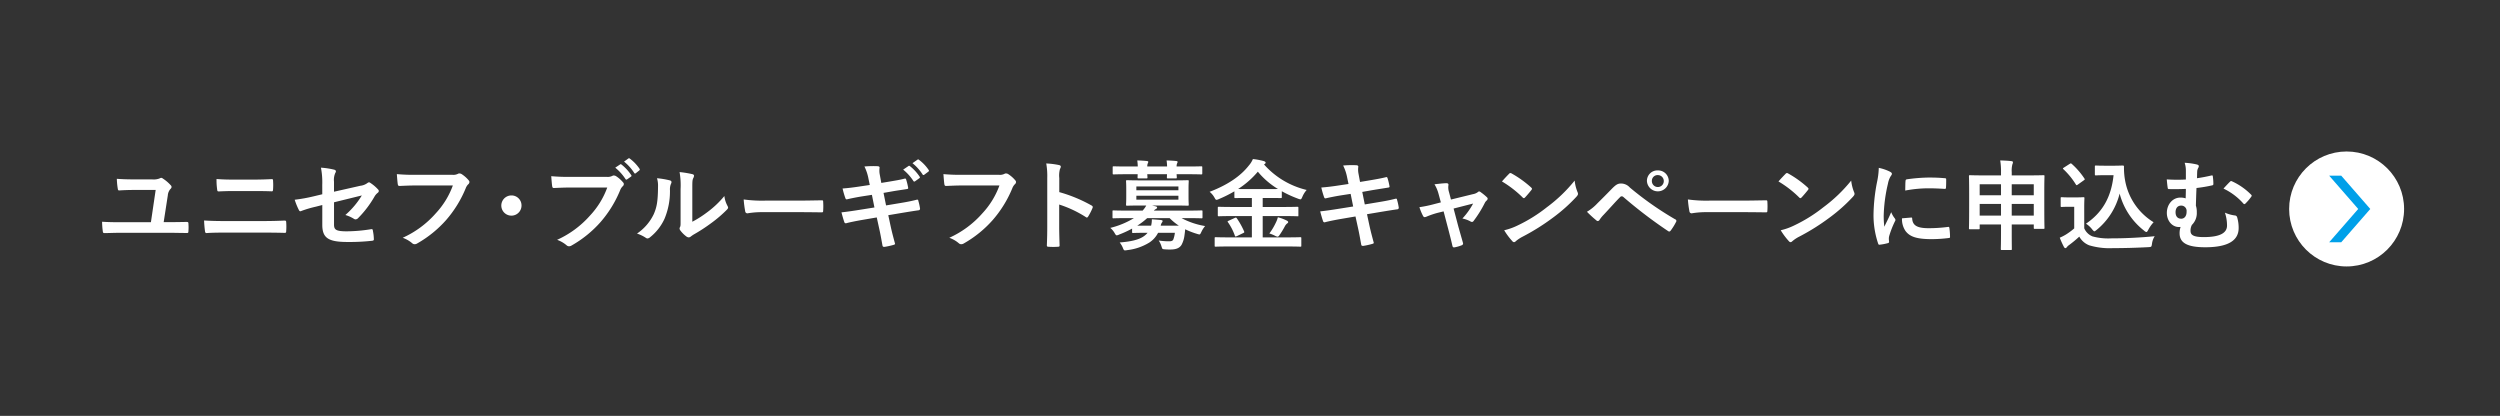 <svg id="レイヤー_1" data-name="レイヤー 1" xmlns="http://www.w3.org/2000/svg" width="766.995" height="127.594" viewBox="0 0 766.995 127.594"><rect x="0" y="0" width="766.995" height="127.594" fill="#333333" stroke="none"/><defs><style>.cls-1{fill:none;}.cls-2{fill:#fff;}.cls-3{fill:#00a0e9;}</style></defs><title>cont_4_bnr_pc</title><rect class="cls-1" width="766.995" height="127.594"/><path class="cls-2" d="M52.316,68.15c1.582,0,3.226-.031,4.808-.06.59,0,.683.09.683.51a14.368,14.368,0,0,1,0,2.31c0,.48-.093.6-.528.57-1.768,0-3.691-.061-5.522-.061H37.116c-2.11,0-3.754.09-4.9.09-.527.03-.62-.09-.682-.569a25.083,25.083,0,0,1-.217-2.91c1.768.12,3.722.15,5.522.15H46.3l1.458-9.9H40.963c-1.49,0-3.072.059-4.406.149-.31,0-.372-.18-.434-.6a22.809,22.809,0,0,1-.279-2.969q2.373.178,5.305.179H46.67a4.987,4.987,0,0,0,2.3-.3,1.262,1.262,0,0,1,.5-.181.682.682,0,0,1,.435.181,11.9,11.9,0,0,1,2.45,2.069.77.77,0,0,1,.279.54.818.818,0,0,1-.31.6,3.321,3.321,0,0,0-.837,1.979l-1.272,8.22Z"/><path class="cls-2" d="M68.943,71.36c-2.016,0-4.063.03-5.583.149-.311,0-.4-.18-.466-.569a32.906,32.906,0,0,1-.279-3.3c2.233.149,4.467.18,6.421.18H80.328c3.443,0,5.553-.09,6.98-.151.4,0,.5.151.5.54a18.349,18.349,0,0,1,0,2.611c0,.45-.062.63-.465.63-1.489-.06-4.685-.09-6.794-.09ZM71.8,58.61c-1.954,0-3.319.06-4.746.12-.31,0-.4-.18-.435-.63a19.69,19.69,0,0,1-.186-3.18c1.955.151,3.413.18,5.274.18h6.142c2.389,0,4.25-.09,5.584-.149.248,0,.341.149.341.509a19.187,19.187,0,0,1,0,2.67c-.031.42-.093.571-.4.571-1.458-.061-3.444-.091-5.429-.091Z"/><path class="cls-2" d="M98.866,56.72a23.663,23.663,0,0,0-.4-5.279,23.037,23.037,0,0,1,4,.6c.4.09.59.27.59.54a.935.935,0,0,1-.186.48,5.227,5.227,0,0,0-.4,2.67v3.09l8.1-1.829a4.451,4.451,0,0,0,2.2-.871.752.752,0,0,1,.434-.18.681.681,0,0,1,.434.18,12.039,12.039,0,0,1,2.3,1.95.769.769,0,0,1,.279.54.814.814,0,0,1-.4.6,3.925,3.925,0,0,0-.962,1.17,31.645,31.645,0,0,1-4.932,6.48,1.238,1.238,0,0,1-.807.45,1.019,1.019,0,0,1-.589-.21,10.744,10.744,0,0,0-2.575-1.14,25.146,25.146,0,0,0,5.057-6l-8.532,2.1v6.809c0,1.59.559,2.1,3.909,2.1a48.2,48.2,0,0,0,7.508-.66c.434-.061.465.149.527.6a13.926,13.926,0,0,1,.279,2.519c0,.3-.186.421-.651.45a62.912,62.912,0,0,1-7.414.361c-5.926,0-7.756-1.231-7.756-5.281V62.9l-1.985.51a33.765,33.765,0,0,0-4.374,1.29,1.311,1.311,0,0,1-.373.12c-.216,0-.34-.15-.5-.48a22.017,22.017,0,0,1-1.24-3.06,49.175,49.175,0,0,0,5.832-1.05l2.636-.63Z"/><path class="cls-2" d="M127.737,56.9c-2.016,0-3.784.091-5.118.15-.4.03-.528-.18-.59-.6-.092-.6-.216-2.161-.278-3.031a55.831,55.831,0,0,0,5.956.21h11.074a3.041,3.041,0,0,0,1.706-.3.907.907,0,0,1,.465-.12,1.541,1.541,0,0,1,.59.151,9.4,9.4,0,0,1,2.264,1.979.737.737,0,0,1,.218.51,1.015,1.015,0,0,1-.435.75,3.591,3.591,0,0,0-.713,1.17,35.1,35.1,0,0,1-6.018,9.75,34.554,34.554,0,0,1-8.811,7.14,1.538,1.538,0,0,1-.837.269,1.108,1.108,0,0,1-.775-.329,9.3,9.3,0,0,0-2.886-1.65,29.874,29.874,0,0,0,10.144-7.5,25.088,25.088,0,0,0,5.243-8.55Z"/><path class="cls-2" d="M160,62.96a3.1,3.1,0,1,1-3.1-3A3.061,3.061,0,0,1,160,62.96Z"/><path class="cls-2" d="M175.107,57.531c-2.017,0-3.785.089-5.119.149-.4.03-.527-.18-.589-.6-.094-.6-.218-2.16-.28-3.03a55.844,55.844,0,0,0,5.956.21H186.15a3.041,3.041,0,0,0,1.706-.3.9.9,0,0,1,.465-.12,1.568,1.568,0,0,1,.59.151,9.417,9.417,0,0,1,2.264,1.979.74.74,0,0,1,.217.51,1.014,1.014,0,0,1-.434.75,3.591,3.591,0,0,0-.713,1.17,35.126,35.126,0,0,1-6.018,9.75,34.563,34.563,0,0,1-8.81,7.139,1.541,1.541,0,0,1-.838.271,1.112,1.112,0,0,1-.776-.33,9.312,9.312,0,0,0-2.884-1.651,29.88,29.88,0,0,0,10.144-7.5,25.093,25.093,0,0,0,5.242-8.548Zm15.138-7.08c.155-.121.279-.09.465.059a14,14,0,0,1,2.947,3.21.3.3,0,0,1-.093.481l-1.148.809a.329.329,0,0,1-.527-.09,15.069,15.069,0,0,0-3.133-3.479Zm2.543-1.831c.187-.12.28-.089.466.061a12.7,12.7,0,0,1,2.947,3.09c.124.18.155.329-.093.539l-1.024.81a.378.378,0,0,1-.248.121.33.33,0,0,1-.279-.21,14.393,14.393,0,0,0-3.1-3.451Z"/><path class="cls-2" d="M205.516,55.34c.528.151.59.51.4.93a4.194,4.194,0,0,0-.373,2.04,21.8,21.8,0,0,1-1.675,8.82,15.5,15.5,0,0,1-4.405,5.64,1.431,1.431,0,0,1-.807.39,1.068,1.068,0,0,1-.589-.241,11.134,11.134,0,0,0-2.637-1.259,15.02,15.02,0,0,0,5.15-5.97c.868-2.04,1.272-3.69,1.3-8.489a7.8,7.8,0,0,0-.311-2.521A25.828,25.828,0,0,1,205.516,55.34ZM212.4,68.03a31.759,31.759,0,0,0,4.405-2.79,29.347,29.347,0,0,0,5.428-5.1,8.448,8.448,0,0,0,.962,3.03,1.461,1.461,0,0,1,.186.51c0,.21-.124.42-.465.75a38.833,38.833,0,0,1-4.591,3.93,51.446,51.446,0,0,1-5.522,3.6,10.752,10.752,0,0,0-.9.63,1,1,0,0,1-.62.24,1.339,1.339,0,0,1-.651-.24,8.759,8.759,0,0,1-1.861-1.829,1.171,1.171,0,0,1-.28-.631.9.9,0,0,1,.124-.449c.218-.391.186-.75.186-2.28V58.01a23.2,23.2,0,0,0-.31-5.22,30.9,30.9,0,0,1,3.878.63c.4.09.558.271.558.51a1.871,1.871,0,0,1-.248.75c-.279.57-.279,1.17-.279,3.33Z"/><path class="cls-2" d="M233.9,65.09a25.64,25.64,0,0,0-4.561.36.674.674,0,0,1-.713-.63,31.562,31.562,0,0,1-.465-3.63,41.182,41.182,0,0,0,6.7.36h9.989c2.358,0,4.746-.06,7.135-.09.465-.03.558.06.558.42a21.4,21.4,0,0,1,0,2.82c0,.36-.124.48-.558.45-2.327-.031-4.622-.06-6.918-.06Z"/><path class="cls-2" d="M266.444,54.83a14.155,14.155,0,0,0-1.24-3.75,30.326,30.326,0,0,1,4.032-.089c.4.03.621.149.621.45a6.314,6.314,0,0,0,.062,2.159l.465,2.52,2.544-.419c1.768-.3,3.133-.511,4.746-.931.155,0,.279.12.341.33a20.273,20.273,0,0,1,.621,2.58c0,.21-.155.3-.465.33-1.428.24-2.824.42-4.374.691l-2.73.479.775,3.84,4.5-.75c2.2-.36,3.723-.69,4.871-.99.4-.09.5.03.527.33a16.36,16.36,0,0,1,.527,2.4.479.479,0,0,1-.465.51c-.931.12-2.792.42-5,.78l-4.28.72.713,3.33c.434,2.01.962,3.93,1.365,5.43.031.149-.124.24-.4.33a21.917,21.917,0,0,1-2.823.63c-.4.03-.59-.121-.621-.361-.217-1.109-.558-3.21-.992-5.13l-.776-3.54-4.219.721c-2.109.359-3.847.72-5.025,1.02a.49.49,0,0,1-.714-.331c-.31-.87-.62-2.009-.868-2.969,1.892-.21,3.536-.45,5.77-.81l4.343-.69-.776-3.87-2.916.45c-1.706.27-3.785.69-4.622.9-.31.09-.465,0-.589-.3a24.635,24.635,0,0,1-.869-3c1.675-.12,3.381-.33,5.522-.66l2.823-.42Zm12.285-3.9c.155-.119.279-.09.465.061a13.912,13.912,0,0,1,2.947,3.21.3.3,0,0,1-.093.479l-1.3.931a.33.33,0,0,1-.527-.091,15.051,15.051,0,0,0-3.133-3.48Zm2.76-1.949c.187-.12.28-.09.466.059a12.7,12.7,0,0,1,2.947,3.09.34.34,0,0,1-.093.54l-1.241.93a.322.322,0,0,1-.527-.09,14.326,14.326,0,0,0-3.1-3.449Z"/><path class="cls-2" d="M295.427,56.9c-2.016,0-3.784.091-5.118.15-.4.03-.528-.18-.59-.6-.092-.6-.216-2.161-.278-3.031a55.831,55.831,0,0,0,5.956.21h11.074a3.043,3.043,0,0,0,1.706-.3.907.907,0,0,1,.465-.12,1.541,1.541,0,0,1,.59.151A9.417,9.417,0,0,1,311.5,55.34a.742.742,0,0,1,.218.51,1.015,1.015,0,0,1-.435.75,3.591,3.591,0,0,0-.713,1.17,35.106,35.106,0,0,1-6.019,9.75,34.533,34.533,0,0,1-8.81,7.14,1.538,1.538,0,0,1-.837.269,1.108,1.108,0,0,1-.775-.329,9.3,9.3,0,0,0-2.886-1.65,29.874,29.874,0,0,0,10.144-7.5,25.088,25.088,0,0,0,5.243-8.55Z"/><path class="cls-2" d="M324.984,58.94a44.57,44.57,0,0,1,9.865,4.08c.341.18.5.39.341.78a17.455,17.455,0,0,1-1.334,2.61c-.124.209-.248.33-.4.33a.489.489,0,0,1-.342-.15,34.862,34.862,0,0,0-8.158-3.84v6.629c0,1.95.062,3.721.124,5.88.031.36-.124.45-.558.45a20.851,20.851,0,0,1-2.761,0c-.435,0-.589-.09-.589-.45.092-2.22.124-3.989.124-5.909V54.59a22.226,22.226,0,0,0-.31-4.439,23.645,23.645,0,0,1,3.877.479c.434.09.589.271.589.51a1.537,1.537,0,0,1-.248.69,7.575,7.575,0,0,0-.217,2.821Z"/><path class="cls-2" d="M347.328,70.129a31.5,31.5,0,0,1-3.97,1.83,2.176,2.176,0,0,1-.714.241c-.279,0-.4-.21-.713-.75a5.611,5.611,0,0,0-1.3-1.531,25.658,25.658,0,0,0,7.259-3H345.5c-2.761,0-3.691.06-3.877.06-.28,0-.311-.03-.311-.33V64.88c0-.3.031-.33.311-.33.186,0,1.116.06,3.877.06h5.057a7.762,7.762,0,0,0,1.117-1.56h-1.583c-3.009,0-4.063.06-4.281.06-.31,0-.341-.03-.341-.36,0-.18.062-.78.062-2.28V57.92c0-1.53-.062-2.13-.062-2.309,0-.3.031-.33.341-.33.218,0,1.272.059,4.281.059h10.02c2.978,0,4.033-.059,4.25-.059.31,0,.341.029.341.33,0,.179-.062.779-.062,2.309v2.55c0,1.5.062,2.1.062,2.28,0,.33-.031.36-.341.36-.217,0-1.272-.06-4.25-.06h-6.7l1.086.24c.342.09.5.18.5.39,0,.18-.125.33-.373.45a2.034,2.034,0,0,0-.62.48h10.671c2.792,0,3.691-.06,3.909-.06.31,0,.341.029.341.33v1.77c0,.3-.031.33-.341.33-.218,0-1.117-.06-3.909-.06H362.5a23.439,23.439,0,0,0,7.228,2.43,7.926,7.926,0,0,0-1.148,1.8c-.28.57-.372.78-.62.78a4.155,4.155,0,0,1-.714-.181,23.071,23.071,0,0,1-3.63-1.41c-.062.631-.124,1.231-.217,1.83a8.254,8.254,0,0,1-.9,2.941c-.59.96-1.614,1.439-3.412,1.439a16.8,16.8,0,0,1-1.769-.059c-.713-.061-.713-.061-.961-.84a6.564,6.564,0,0,0-.869-1.861,21.438,21.438,0,0,0,3.164.241c.775,0,1.148-.151,1.334-.6a8.528,8.528,0,0,0,.465-2.01H355.3a7.765,7.765,0,0,1-2.7,3,16.348,16.348,0,0,1-6.732,2.311,4.7,4.7,0,0,1-.713.09c-.31,0-.434-.181-.651-.75a6.464,6.464,0,0,0-.993-1.681c3.412-.27,5.832-.81,7.383-1.89a5.633,5.633,0,0,0,1.179-1.08H351.7c-2.884,0-3.846.061-4.032.061-.31,0-.342-.03-.342-.361Zm1.738-19.049a15.382,15.382,0,0,0-.156-1.86c.993.03,2.11.091,2.948.181.279.029.434.12.434.269a1.112,1.112,0,0,1-.155.45,2.5,2.5,0,0,0-.155.96h6.08a15.382,15.382,0,0,0-.156-1.86c.993.03,2.11.091,2.948.181.279.029.434.12.434.269a1.112,1.112,0,0,1-.155.45,2.5,2.5,0,0,0-.155.96h3.629c2.761,0,3.723-.059,3.909-.059.31,0,.341.029.341.329v1.8c0,.33-.031.359-.341.359-.186,0-1.148-.059-3.909-.059h-3.629c.031.509.062.839.062.959,0,.3-.031.331-.372.331h-2.3c-.341,0-.372-.031-.372-.331,0-.12.031-.45.031-.959h-6.049c.03.509.062.839.062.959,0,.3-.032.331-.372.331h-2.3c-.341,0-.372-.031-.372-.331,0-.12.031-.45.031-.959h-3.413c-2.761,0-3.722.059-3.908.059-.311,0-.342-.029-.342-.359v-1.8c0-.3.031-.329.342-.329.186,0,1.147.059,3.908.059Zm-.435,6.121V58.37h12.905V57.2Zm12.905,2.849H348.631v1.2h12.905Zm.124,9.18a18.217,18.217,0,0,1-2.823-2.31H351.95a20.181,20.181,0,0,1-3.04,2.31h4.25a7.106,7.106,0,0,0,.218-1.95c1.023.06,1.923.15,2.76.21.342.06.559.15.559.33a1.01,1.01,0,0,1-.217.45,2.332,2.332,0,0,0-.372.96Z"/><path class="cls-2" d="M377,75.619c-2.823,0-3.785.06-3.971.06-.341,0-.372-.029-.372-.3V73.1c0-.3.031-.33.372-.33.186,0,1.148.059,3.971.059h7.073v-6.54h-5.925c-2.947,0-3.971.061-4.157.061-.341,0-.372-.03-.372-.33V63.77c0-.3.031-.33.372-.33.186,0,1.21.06,4.157.06h5.925V60.74h-1.21c-2.7,0-3.629.03-3.816.03-.31,0-.341-.03-.341-.3V58.7a38.6,38.6,0,0,1-4.746,2.369,2.089,2.089,0,0,1-.745.24c-.216,0-.341-.18-.62-.69a5.987,5.987,0,0,0-1.489-1.77c5.646-2.16,9.555-4.89,12.036-8.069a7.23,7.23,0,0,0,1.241-1.981,18.992,18.992,0,0,1,3.351.63c.31.091.558.271.558.48,0,.151-.062.241-.31.42a.678.678,0,0,1-.186.121,25.277,25.277,0,0,0,13.09,7.83,7.37,7.37,0,0,0-1.334,2.129c-.248.54-.341.75-.589.75a2.966,2.966,0,0,1-.745-.21,35.378,35.378,0,0,1-4.963-2.28v1.8c0,.27-.031.3-.341.3-.218,0-1.148-.03-3.846-.03h-1.676V63.5h6.453c2.946,0,3.971-.06,4.156-.06.311,0,.342.03.342.33v2.25c0,.42,0,.33-.342.33-.185,0-1.21-.061-4.156-.061h-6.453v6.54H394.9c2.853,0,3.815-.059,4-.059.31,0,.341.029.341.33v2.279c0,.271-.031.3-.341.3-.186,0-1.148-.06-4-.06Zm1.768-8.729c.4-.181.5-.181.714.12a23.472,23.472,0,0,1,2.2,3.96c.124.3.093.359-.279.539l-1.923.931c-.465.179-.5.179-.621-.12a16.735,16.735,0,0,0-2.109-4.111c-.217-.269-.155-.329.248-.509Zm10.3-8.88c1.488,0,2.418,0,3.008-.03a24.149,24.149,0,0,1-6.173-5.31,26.957,26.957,0,0,1-6.049,5.31c.589.03,1.52.03,3.009.03Zm2.388,10.23a7.587,7.587,0,0,0,.589-1.59,13.762,13.762,0,0,1,2.606.96c.373.179.558.33.558.509,0,.241-.155.331-.372.481a2.982,2.982,0,0,0-.714.96,25.987,25.987,0,0,1-1.643,2.67c-.218.269-.342.389-.5.389a2.146,2.146,0,0,1-.714-.24,9.906,9.906,0,0,0-1.83-.75A18.838,18.838,0,0,0,391.456,68.24Z"/><path class="cls-2" d="M413.317,54.531a14.155,14.155,0,0,0-1.242-3.75,30.192,30.192,0,0,1,4.034-.09c.4.029.62.149.62.449a6.307,6.307,0,0,0,.061,2.16l.466,2.521,2.544-.42c1.768-.3,3.939-.66,5.553-1.08.155,0,.279.12.34.33a19.88,19.88,0,0,1,.621,2.579c0,.21-.155.3-.465.33-1.427.24-3.63.57-5.181.84l-2.729.48.775,3.84,4.5-.75c2.2-.36,3.723-.69,4.87-.99.4-.09.5.03.528.33a16.36,16.36,0,0,1,.527,2.4.479.479,0,0,1-.465.51c-.931.12-2.792.42-5,.78l-4.28.72.713,3.33c.434,2.01.961,3.93,1.365,5.43.031.149-.124.239-.4.33a21.676,21.676,0,0,1-2.823.63c-.4.029-.589-.12-.62-.361-.217-1.11-.559-3.21-.992-5.129l-.776-3.54-4.219.72c-2.11.36-3.846.72-5.025,1.02a.49.49,0,0,1-.714-.33c-.31-.87-.62-2.01-.868-2.97,1.892-.21,3.536-.45,5.77-.81l4.343-.69-.776-3.87-2.916.45c-1.706.271-3.784.69-4.622.9-.31.09-.466,0-.59-.3a25.037,25.037,0,0,1-.868-3c1.675-.121,3.381-.33,5.522-.661l2.823-.419Z"/><path class="cls-2" d="M441.059,65.3a25.554,25.554,0,0,0-3.412,1.17,1.751,1.751,0,0,1-.559.149c-.218,0-.372-.12-.527-.419a16.4,16.4,0,0,1-1.086-2.64,38.148,38.148,0,0,0,4.715-.99l1.861-.48-.683-2.52a11.225,11.225,0,0,0-1.271-3.03c1.271-.15,2.823-.33,3.63-.33.5,0,.713.18.651.6a4.713,4.713,0,0,0,.186,2.16l.589,2.25,6.732-1.65a3.469,3.469,0,0,0,1.551-.66.543.543,0,0,1,.372-.18.984.984,0,0,1,.527.27,16.621,16.621,0,0,1,1.831,1.5.671.671,0,0,1,.248.45.864.864,0,0,1-.342.6,2.336,2.336,0,0,0-.5.63,35.384,35.384,0,0,1-3.5,5.64.594.594,0,0,1-.465.27.912.912,0,0,1-.465-.15,8.493,8.493,0,0,0-2.483-.9,21.567,21.567,0,0,0,3.289-4.589l-5.987,1.53,1.427,5.43c.527,1.889.962,3.36,1.427,5.04a.579.579,0,0,1-.4.809,10.756,10.756,0,0,1-2.047.6c-.4.09-.651.059-.775-.45-.373-1.68-.807-3.331-1.241-5.01l-1.458-5.55Z"/><path class="cls-2" d="M462.969,53.33a.586.586,0,0,1,.434-.24.853.853,0,0,1,.4.151,32.277,32.277,0,0,1,5.925,4.259c.186.18.279.3.279.42a.638.638,0,0,1-.187.39c-.464.6-1.488,1.8-1.923,2.25-.155.15-.248.24-.372.24a.654.654,0,0,1-.4-.24,32.761,32.761,0,0,0-6.328-4.89C461.48,54.861,462.38,53.93,462.969,53.33Zm2.7,15.81a46.248,46.248,0,0,0,8.934-5.58,45.9,45.9,0,0,0,8.5-8.159,13.035,13.035,0,0,0,.869,3.509,1.427,1.427,0,0,1,.154.57c0,.27-.154.51-.5.9a50.03,50.03,0,0,1-7.135,6.36,66.977,66.977,0,0,1-9.368,5.879A10.771,10.771,0,0,0,465.047,74a.866.866,0,0,1-.558.3.808.808,0,0,1-.527-.33,20.876,20.876,0,0,1-2.482-3.329A19.1,19.1,0,0,0,465.668,69.14Z"/><path class="cls-2" d="M490.039,62.42c1.52-1.5,3.04-3.03,4.5-4.53,1.24-1.26,1.83-1.59,2.792-1.59a3.64,3.64,0,0,1,2.7,1.231,98.658,98.658,0,0,0,13.9,9.749.516.516,0,0,1,.279.81,17.523,17.523,0,0,1-1.613,2.61c-.154.21-.31.33-.465.33a.537.537,0,0,1-.342-.12,140.231,140.231,0,0,1-13.742-10.47.778.778,0,0,0-.5-.21.655.655,0,0,0-.5.24c-1.521,1.53-2.916,3.149-5.057,5.43a9.855,9.855,0,0,0-1.241,1.53.7.7,0,0,1-.558.39.648.648,0,0,1-.434-.21,35.2,35.2,0,0,1-2.885-2.64A14.238,14.238,0,0,0,490.039,62.42Zm21.932-6.929a3.353,3.353,0,0,1-6.7,0,3.219,3.219,0,0,1,3.349-3.21A3.258,3.258,0,0,1,511.971,55.491Zm-5.181,0a1.831,1.831,0,1,0,1.83-1.771A1.748,1.748,0,0,0,506.79,55.491Z"/><path class="cls-2" d="M523.582,65.09a25.621,25.621,0,0,0-4.56.36.673.673,0,0,1-.713-.63,31.289,31.289,0,0,1-.466-3.63,41.2,41.2,0,0,0,6.7.36h9.988c2.358,0,4.746-.06,7.135-.09.466-.03.559.06.559.42a21.4,21.4,0,0,1,0,2.82c0,.36-.124.48-.559.45-2.326-.031-4.622-.06-6.917-.06Z"/><path class="cls-2" d="M547.81,53.33a.586.586,0,0,1,.434-.24.853.853,0,0,1,.4.151,32.239,32.239,0,0,1,5.924,4.259c.187.18.28.3.28.42a.638.638,0,0,1-.187.39c-.465.6-1.488,1.8-1.923,2.25-.155.15-.248.24-.372.24a.654.654,0,0,1-.4-.24,32.761,32.761,0,0,0-6.328-4.89C546.32,54.861,547.221,53.93,547.81,53.33Zm2.7,15.81a46.248,46.248,0,0,0,8.934-5.58,45.9,45.9,0,0,0,8.5-8.159,13,13,0,0,0,.869,3.509,1.444,1.444,0,0,1,.154.57c0,.27-.154.51-.5.9a50.086,50.086,0,0,1-7.135,6.36,67.037,67.037,0,0,1-9.368,5.879A10.734,10.734,0,0,0,549.888,74a.866.866,0,0,1-.558.3.806.806,0,0,1-.527-.33,20.877,20.877,0,0,1-2.483-3.329A19.122,19.122,0,0,0,550.509,69.14Z"/><path class="cls-2" d="M579.713,52.611c.527.269.713.449.713.719,0,.21-.062.3-.465.9a6.908,6.908,0,0,0-.744,2.131,47.064,47.064,0,0,0-1.3,9.689,27.985,27.985,0,0,0,.187,3.51c.651-1.38,1.21-2.37,2.109-4.47a7.691,7.691,0,0,0,1.086,1.89,1.178,1.178,0,0,1,.217.45.812.812,0,0,1-.155.48,28.75,28.75,0,0,0-1.768,4.53,3.247,3.247,0,0,0-.094.929c0,.361.063.6.063.84,0,.21-.124.33-.4.391a15.74,15.74,0,0,1-2.544.479c-.216.031-.34-.12-.4-.33a27.283,27.283,0,0,1-1.427-8.939,55.405,55.405,0,0,1,1.055-9.84,23.478,23.478,0,0,0,.559-4.47A14.013,14.013,0,0,1,579.713,52.611Zm6.639,14.129c.248-.031.309.12.309.45.187,2.07,1.676,2.82,5.057,2.82a45.762,45.762,0,0,0,5.925-.391c.31-.03.373,0,.434.391a21.51,21.51,0,0,1,.187,2.579c0,.361,0,.391-.528.45a42.819,42.819,0,0,1-5.056.33c-4.591,0-6.732-.719-8.066-2.49a6.448,6.448,0,0,1-1.086-3.9Zm-1.738-11.22c.032-.36.124-.449.434-.51a51.193,51.193,0,0,1,6.732-.54c1.862,0,3.288.061,4.591.181.652.029.714.09.714.389,0,.9,0,1.71-.062,2.55-.032.27-.124.39-.4.361-1.861-.121-3.474-.181-5.056-.181a39.271,39.271,0,0,0-7.042.69C584.552,56.781,584.552,56.031,584.614,55.52Z"/><path class="cls-2" d="M613.905,52.88a19.807,19.807,0,0,0-.248-3.66c1.179.03,2.358.091,3.412.21.28.03.5.15.5.3a1.462,1.462,0,0,1-.156.63,7.605,7.605,0,0,0-.217,2.46v.989h5.46c3.009,0,4.064-.06,4.249-.06.311,0,.342.031.342.33,0,.18-.062,1.29-.062,4.621V63.08c0,5.58.062,6.629.062,6.81,0,.3-.031.33-.342.33H624.3c-.311,0-.341-.03-.341-.33V68.869h-6.763V70.82c0,3.569.032,5.4.032,5.549,0,.3-.032.331-.311.331h-2.761c-.279,0-.31-.031-.31-.331,0-.179.062-1.98.062-5.519V68.869H607.36V70.01c0,.3-.032.329-.341.329h-2.607c-.309,0-.341-.029-.341-.329,0-.181.062-1.23.062-6.84v-3.9c0-3.9-.062-4.98-.062-5.19,0-.3.032-.33.341-.33.218,0,1.273.06,4.25.06h5.243ZM607.36,59.9h6.545V56.54H607.36Zm6.545,6.24V62.57H607.36v3.57Zm3.288-9.6V59.9h6.763V56.54Zm6.763,9.6V62.57h-6.763v3.57Z"/><path class="cls-2" d="M639.442,70.039a4.629,4.629,0,0,0,2.543,2.491,18.312,18.312,0,0,0,5.74.6c4,0,8.717-.21,13.339-.66a5.436,5.436,0,0,0-.838,2.341c-.156.96-.156.96-1.148,1.019-3.939.21-7.632.3-10.857.3a21.815,21.815,0,0,1-7.259-.87,5.917,5.917,0,0,1-3.04-2.67,34.919,34.919,0,0,1-3.2,2.641,2.837,2.837,0,0,0-.621.6c-.155.21-.279.3-.465.3-.124,0-.311-.149-.435-.389a26.084,26.084,0,0,1-1.271-2.821,14.178,14.178,0,0,0,1.83-.929,19.875,19.875,0,0,0,2.605-1.92V63.44h-1.519c-1.676,0-2.11.06-2.265.06-.341,0-.372-.03-.372-.36V60.83c0-.3.031-.33.372-.33.155,0,.589.06,2.265.06h1.985c1.644,0,2.141-.06,2.326-.06.311,0,.342.03.342.33,0,.18-.062,1.02-.062,2.85ZM637.519,56.6c-.218.15-.311.21-.4.21s-.155-.06-.248-.21a22.861,22.861,0,0,0-3.816-4.68c-.248-.21-.186-.3.155-.51l1.737-1.11c.342-.21.4-.239.652-.029a23.007,23.007,0,0,1,3.878,4.47c.186.269.186.33-.155.569ZM648.5,50.84c1.427,0,2.419-.059,2.822-.059a.3.3,0,0,1,.311.33,21.476,21.476,0,0,0,.372,4.409,18.9,18.9,0,0,0,8.717,12.66,10.961,10.961,0,0,0-1.644,2.34c-.248.45-.372.66-.558.66a1.253,1.253,0,0,1-.683-.391,21.259,21.259,0,0,1-7.538-11.4,20.865,20.865,0,0,1-7.072,11.159c-.342.271-.528.421-.683.421s-.31-.181-.651-.57a7.378,7.378,0,0,0-1.924-1.771c4.964-3.359,7.756-8.039,8.469-14.879h-2.7c-1.923,0-2.482.06-2.668.06-.341,0-.372-.029-.372-.359v-2.34c0-.3.031-.33.372-.33.186,0,.745.059,2.668.059Z"/><path class="cls-2" d="M670.621,52.4a7.642,7.642,0,0,0-.372-2.46,20.942,20.942,0,0,1,3.692.51c.4.089.651.269.651.509a1.417,1.417,0,0,1-.248.691,2.466,2.466,0,0,0-.248,1.019c-.031.571-.031,1.05-.063,2.01,1.427-.21,2.761-.45,4.282-.81.527-.12.557-.03.588.36a17.082,17.082,0,0,1,.156,2.16c0,.36-.124.42-.372.48a44.485,44.485,0,0,1-4.809.81c-.093,2.16-.124,3.3-.185,5.4a6.094,6.094,0,0,1,.278,2.01,5.065,5.065,0,0,1-1.488,3.9,3.636,3.636,0,0,0-.435,1.8c0,1.17.62,1.951,4.063,1.951,4.716,0,7.135-1.14,7.135-3.54a12.212,12.212,0,0,0-.651-3.96,10.794,10.794,0,0,0,3.134.87.758.758,0,0,1,.62.54,11.283,11.283,0,0,1,.465,3.3c0,3.78-3.133,5.91-10.268,5.91-5.49,0-7.849-1.351-7.849-4.26a5.786,5.786,0,0,1,.311-1.981,2.357,2.357,0,0,1-.5.031c-2.141,0-3.723-1.95-3.723-4.321,0-2.669,1.83-4.709,4.126-4.709a4.721,4.721,0,0,1,1.644.24c.031-.99.062-1.92.062-2.909-1.954.089-3.661.089-5.18.059-.28,0-.373-.12-.4-.45-.093-.6-.186-1.47-.279-2.52a47.333,47.333,0,0,0,5.863.031Zm-3.164,12.718c0,1.261.652,2.011,1.8,1.981.962-.03,1.613-.87,1.582-2.19a1.628,1.628,0,0,0-1.675-1.83C668.046,63.08,667.457,63.92,667.457,65.119Zm16.69-9.359a.473.473,0,0,1,.651-.12,19.7,19.7,0,0,1,5.862,4.11.4.4,0,0,1,.156.3.618.618,0,0,1-.156.33,15,15,0,0,1-1.767,2.07.484.484,0,0,1-.342.18.552.552,0,0,1-.341-.24,18.951,18.951,0,0,0-6.049-4.53C682.937,56.991,683.712,56.18,684.147,55.76Z"/><circle class="cls-2" cx="719.936" cy="64.11" r="17.635"/><polygon class="cls-3" points="723.496 64.11 714.591 74.32 718.291 74.32 727.197 64.11 718.291 53.9 714.591 53.9 723.496 64.11"/></svg>